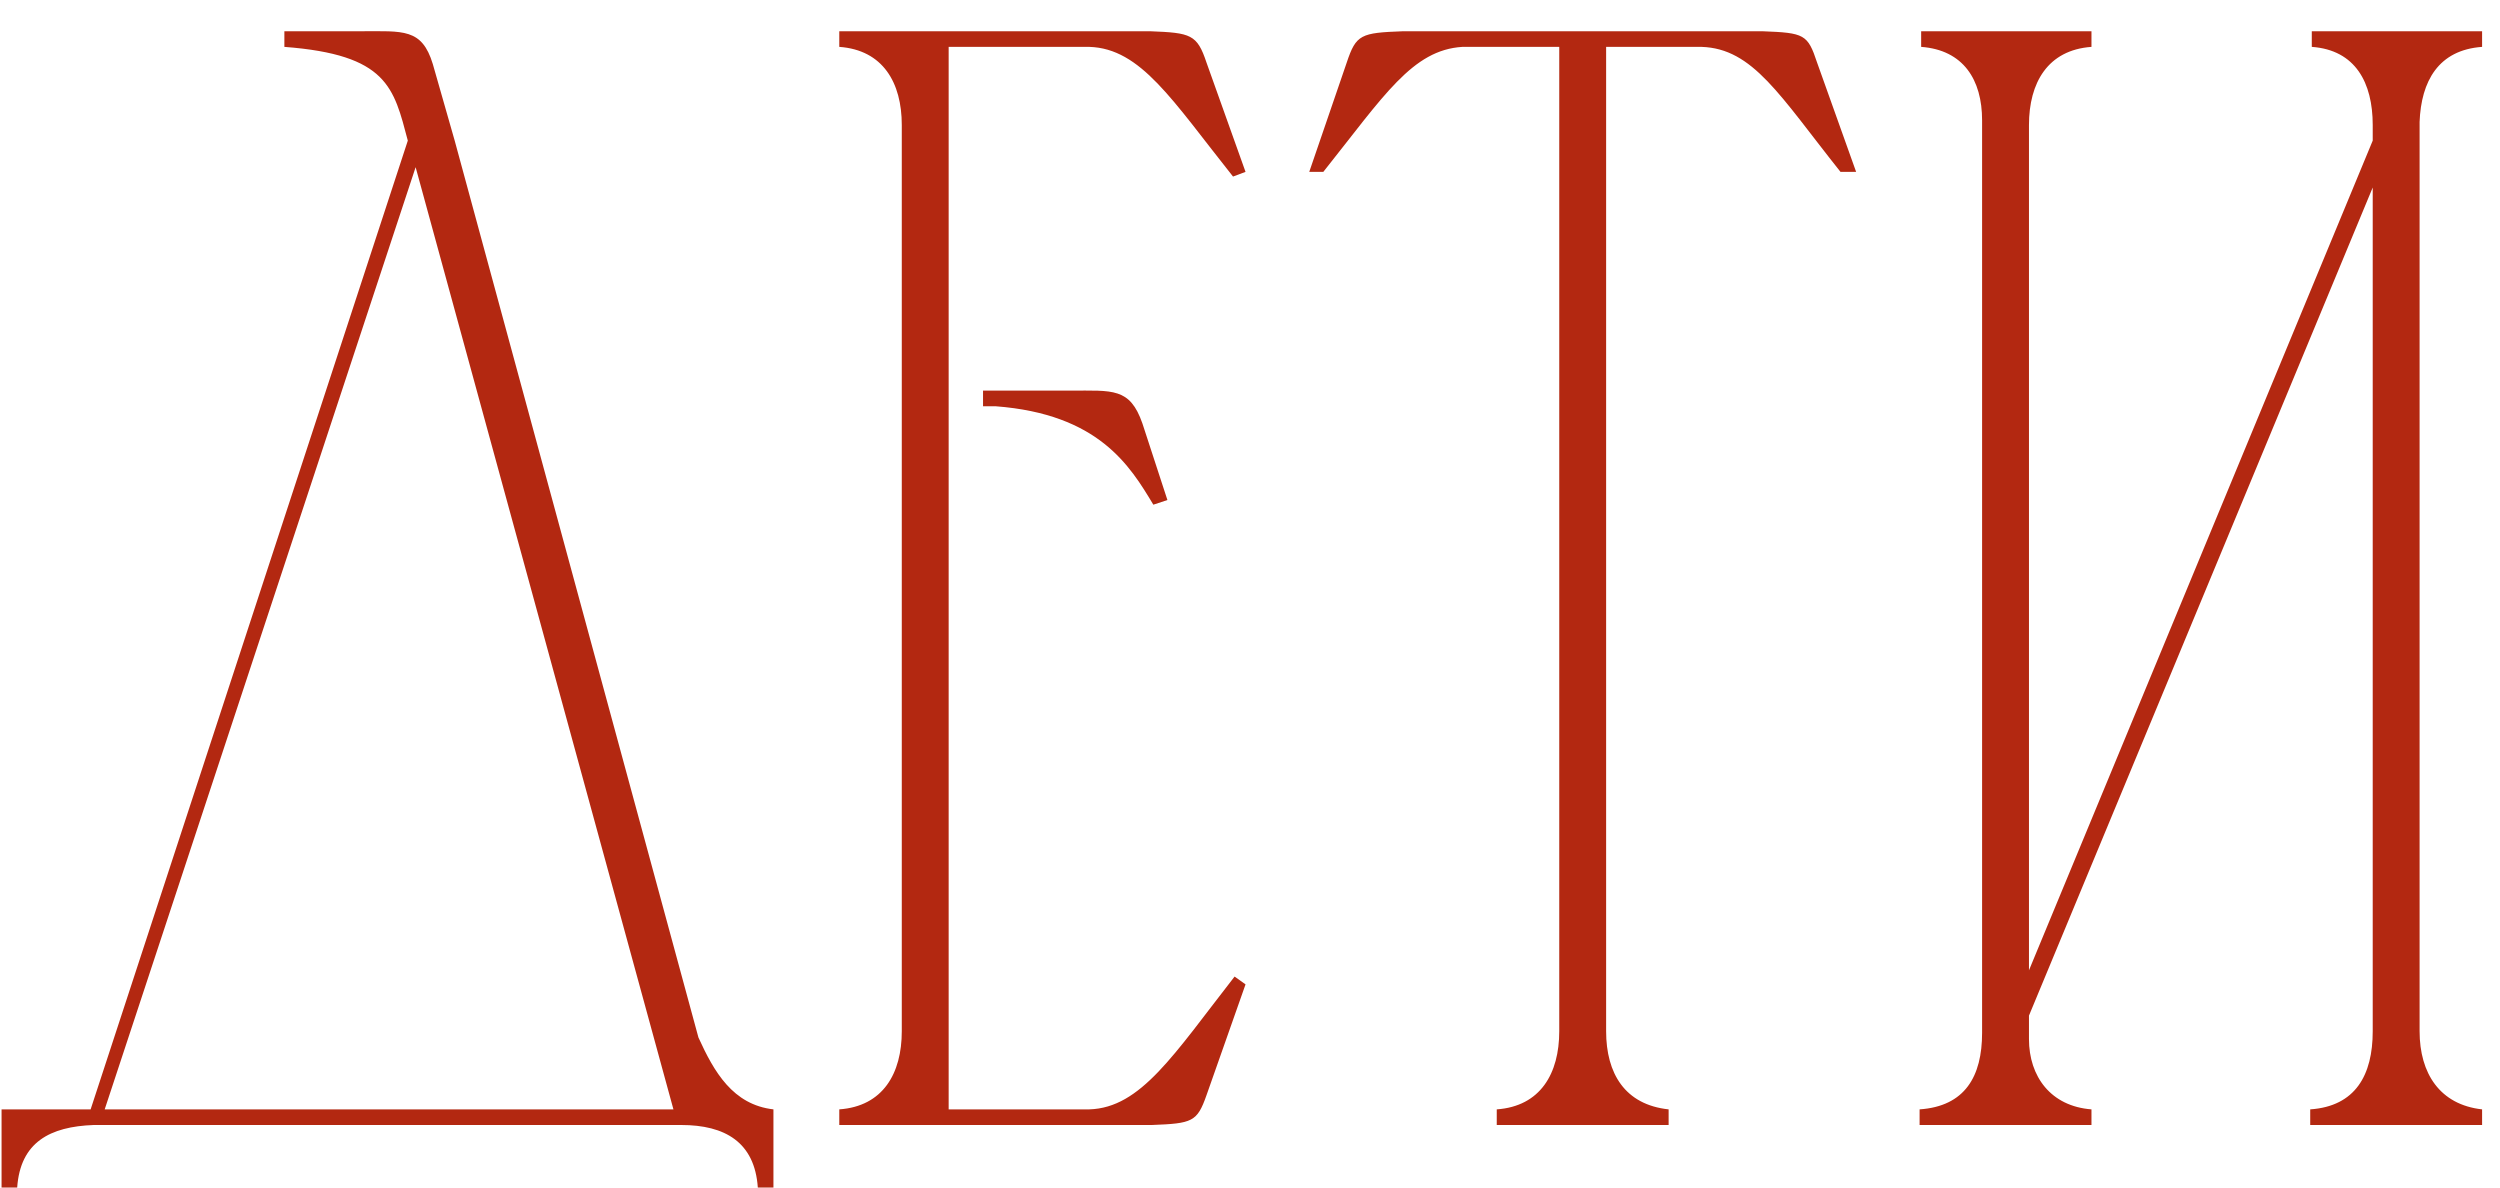 <?xml version="1.0" encoding="UTF-8"?> <svg xmlns="http://www.w3.org/2000/svg" width="80" height="38" viewBox="0 0 80 38" fill="none"><path d="M0.05 38V35.5H2.9L13.05 4.5C12.6 2.8 12.4 1.75 9.1 1.5V1C10 1 10.85 1 11.55 1C12.9 1 13.5 0.9 13.85 2.05L14.55 4.5L22.35 33.2C22.85 34.3 23.45 35.35 24.75 35.5V38H24.25C24.15 36.55 23.2 36 21.8 36H3C1.6 36.05 0.65 36.55 0.55 38H0.05ZM13.3 5.35L3.35 35.5H21.55L13.3 5.35ZM26.857 1H36.807C38.107 1.05 38.307 1.1 38.607 2L39.857 5.5L39.457 5.65C37.507 3.2 36.507 1.55 34.857 1.5H30.357V35.5H34.857C36.507 35.45 37.557 33.75 39.507 31.25L39.857 31.5L38.607 35.05C38.307 35.9 38.157 35.95 36.857 36H26.857V35.5C28.257 35.4 28.857 34.35 28.857 33V4C28.857 2.65 28.257 1.6 26.857 1.5V1ZM31.457 12.5H31.857C32.757 12.5 33.557 12.5 34.257 12.5C35.607 12.5 36.157 12.4 36.557 13.55L37.357 16L36.907 16.15C36.157 14.9 35.157 13.25 31.857 13H31.457V12.5ZM49.896 33V1.5H46.796C45.196 1.6 44.296 3.05 42.346 5.5H41.896L43.096 2C43.396 1.1 43.546 1.05 44.896 1H56.396C57.746 1.05 57.846 1.1 58.146 2L59.396 5.5H58.896C56.946 3.05 56.096 1.55 54.446 1.5H51.396V33C51.396 34.35 51.996 35.35 53.396 35.5V36H47.896V35.5C49.296 35.4 49.896 34.35 49.896 33ZM64.927 31.05L75.927 4.5V4C75.927 2.65 75.377 1.6 73.977 1.5V1H79.427V1.5C78.027 1.6 77.477 2.6 77.427 3.9V33C77.427 34.35 78.077 35.35 79.427 35.5V36H73.927V35.5C75.377 35.4 75.927 34.4 75.927 33V6L64.927 32.5V33.25C64.927 34.45 65.627 35.4 66.927 35.5V36H61.427V35.5C62.877 35.4 63.427 34.45 63.427 33.05V3.85C63.427 2.55 62.827 1.6 61.477 1.5V1H66.927V1.5C65.527 1.6 64.927 2.65 64.927 4V31.05Z" fill="#B32811"></path></svg> 